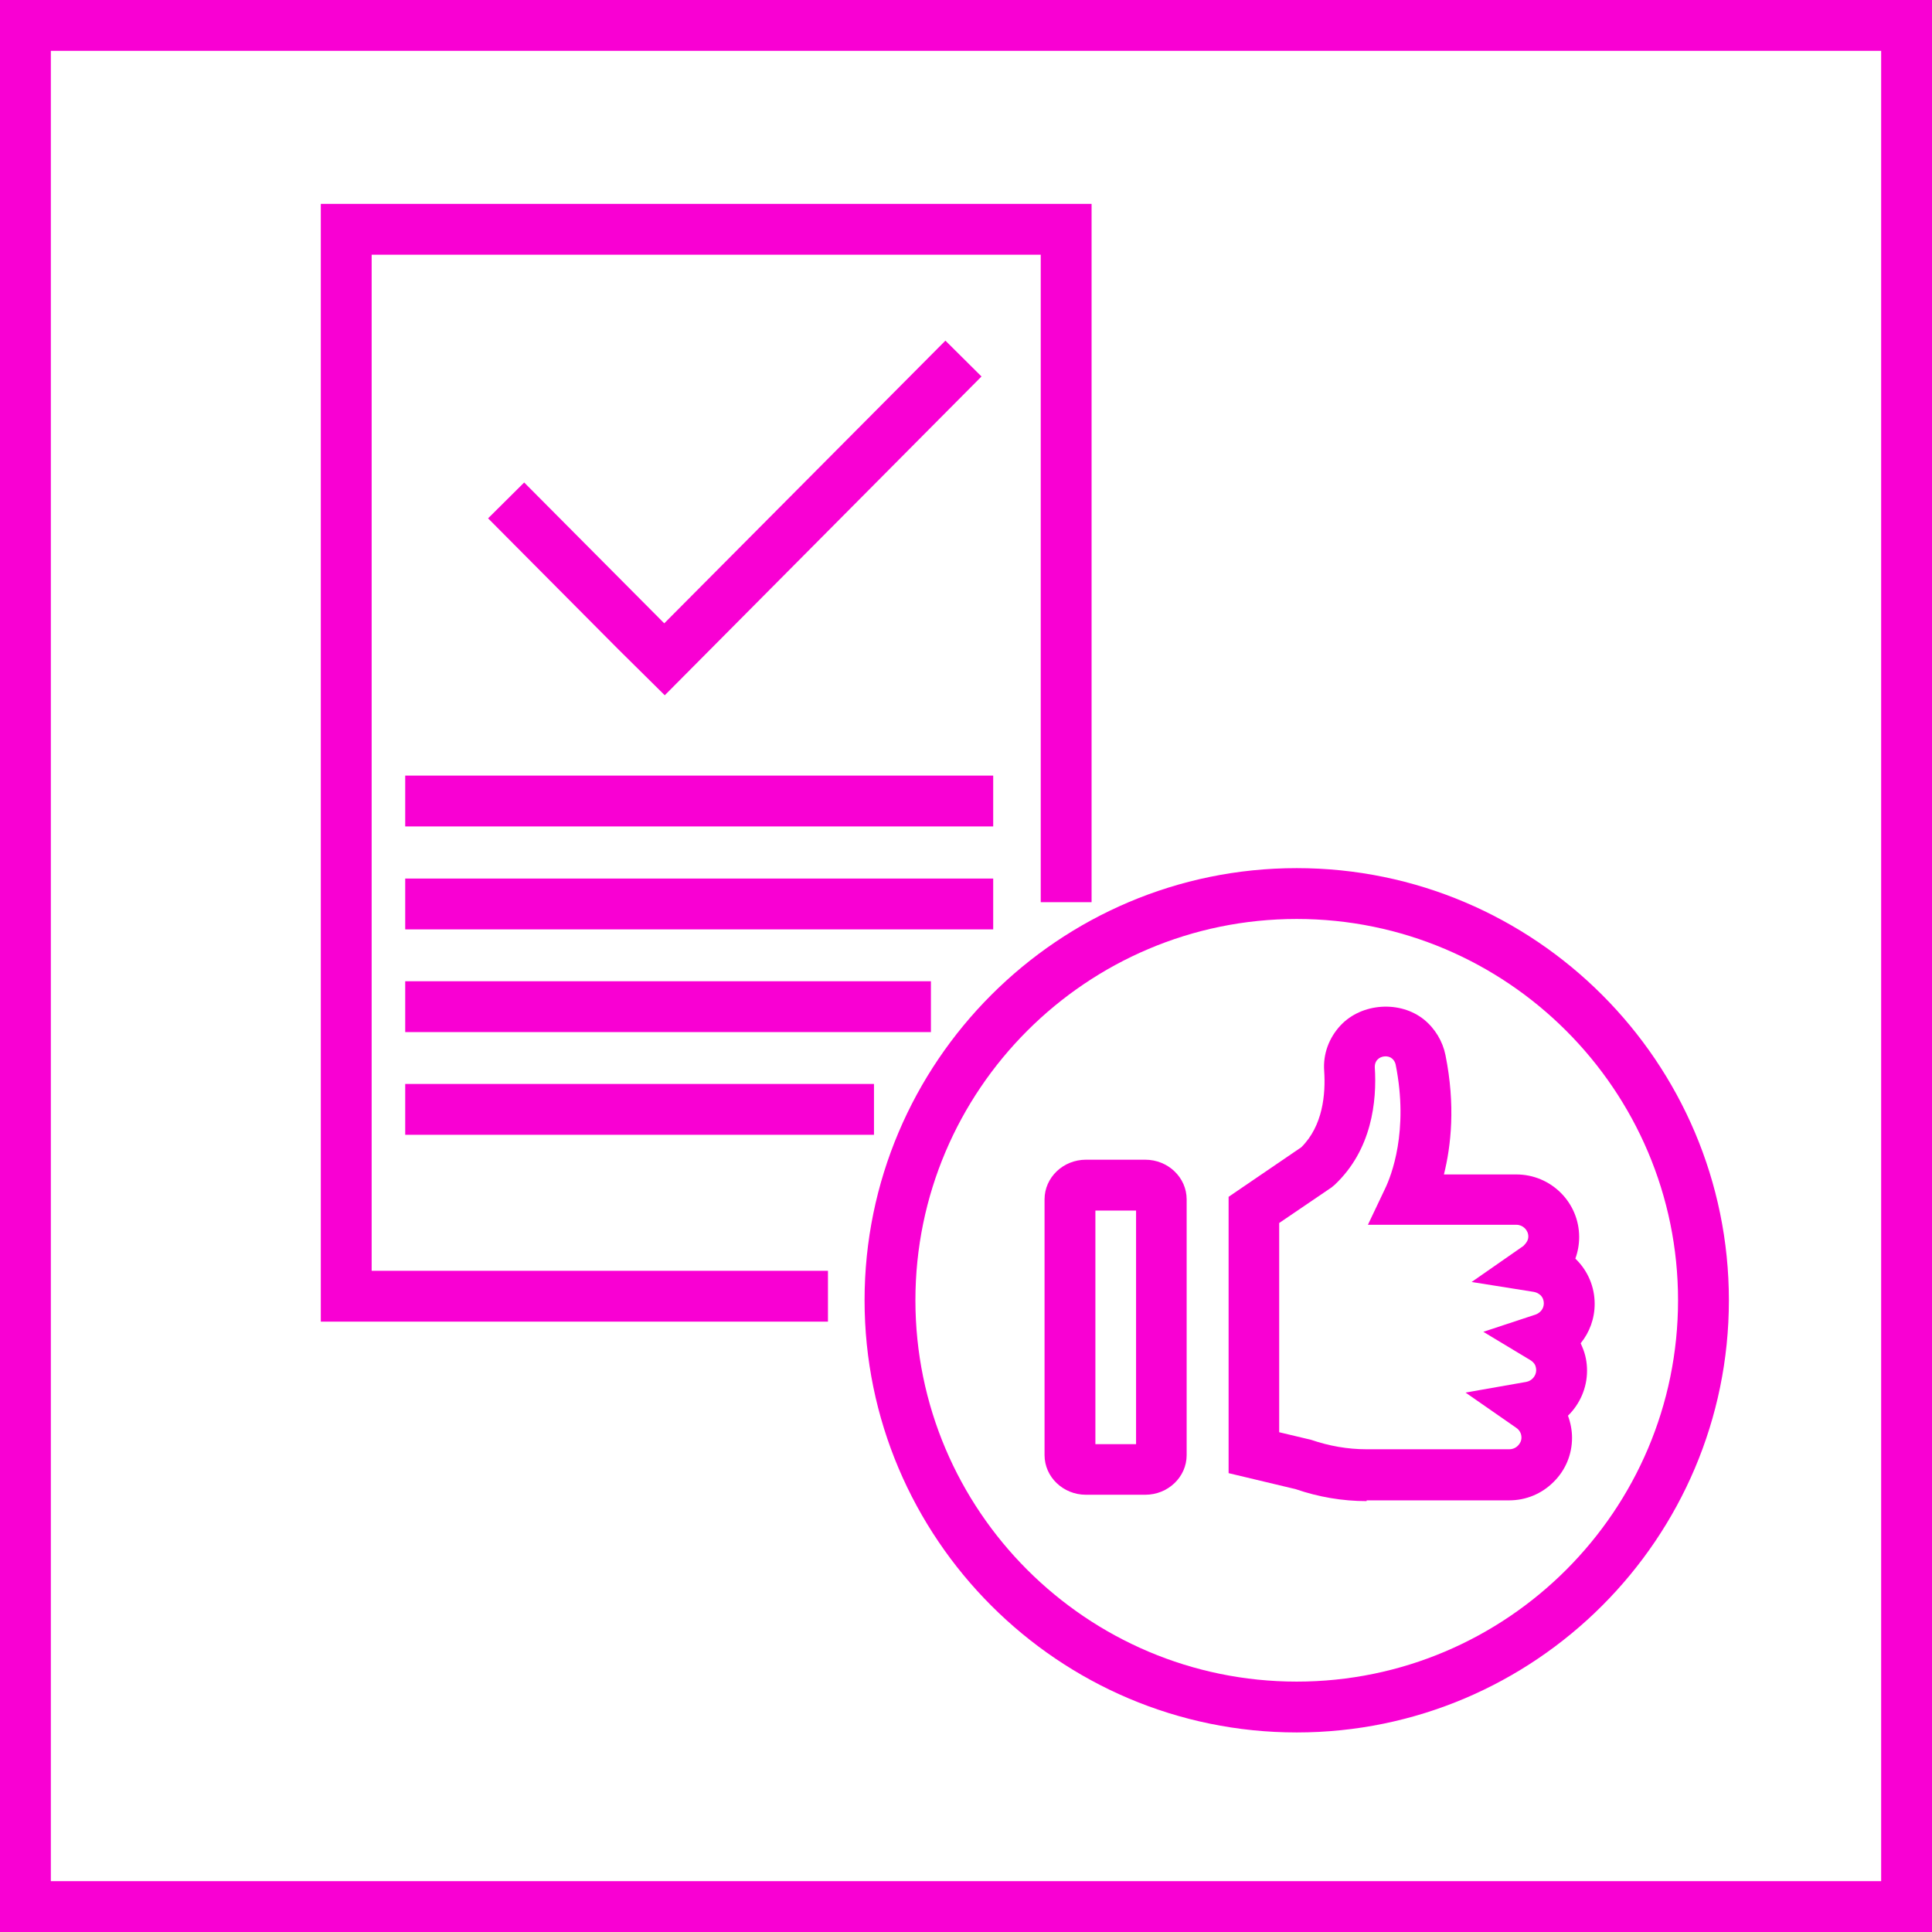 <?xml version="1.0" encoding="UTF-8"?><svg xmlns="http://www.w3.org/2000/svg" id="Layer_26849eb5a52e07" data-name="Layer 2" width="76px" height="76px" viewBox="0 0 76 76" aria-hidden="true"><defs><linearGradient class="cerosgradient" data-cerosgradient="true" id="CerosGradient_idde0b11fc0" gradientUnits="userSpaceOnUse" x1="50%" y1="100%" x2="50%" y2="0%"><stop offset="0%" stop-color="#d1d1d1"/><stop offset="100%" stop-color="#d1d1d1"/></linearGradient><linearGradient/></defs>
  <g id="Layer_36849eb5a52e07" data-name="Layer 3">
    <g>
      <polygon points="32.57 49.99 14.62 49.99 14.62 10.02 40.94 10.02 40.94 35.49 42.94 35.49 42.94 8.02 12.62 8.02 12.62 51.99 32.57 51.99 32.57 49.99" style="fill: #f900d3;"/>
      <rect x="15.94" y="30.51" width="23.13" height="2" style="fill: #f900d3;"/>
      <rect x="15.94" y="34.56" width="23.13" height="2" style="fill: #f900d3;"/>
      <rect x="15.94" y="38.6" width="20.68" height="2" style="fill: #f900d3;"/>
      <rect x="15.94" y="42.64" width="18.44" height="2" style="fill: #f900d3;"/>
      <path d="M34.01,51.15c0,9.37,7.63,17,17,17s17-7.63,17-17-7.63-17-17-17-17,7.63-17,17ZM51.01,36.15c8.27,0,15,6.73,15,15s-6.73,15-15,15-15-6.73-15-15,6.73-15,15-15Z" style="fill: #f900d3;"/>
      <path d="M53.75,59.02h5.62c.66,0,1.28-.26,1.74-.72.47-.46.73-1.08.73-1.74,0-.3-.06-.6-.16-.87.46-.45.75-1.08.75-1.77,0-.33-.06-.64-.19-.94-.02-.05-.04-.09-.06-.14.35-.43.55-.97.55-1.55,0-.66-.26-1.28-.72-1.74l-.04-.04c.1-.27.15-.56.15-.85,0-1.36-1.11-2.46-2.47-2.46h-2.85c.28-1.12.46-2.72.06-4.7-.11-.54-.41-1.04-.84-1.39-.94-.76-2.45-.66-3.28.22-.46.49-.7,1.13-.65,1.8.06.91-.05,2.16-.9,3l-2.86,1.95v10.87l2.64.63c.9.31,1.84.47,2.79.47v-.03ZM50.32,48.11l2.06-1.4.12-.1c1.46-1.37,1.67-3.28,1.58-4.64,0-.11.03-.21.11-.29.14-.15.42-.17.57-.04.07.06.12.14.14.23.53,2.63-.18,4.4-.41,4.88l-.68,1.43h5.84c.26,0,.47.21.47.46,0,.12-.05.23-.19.37l-2.04,1.42,2.45.39c.1.02.18.06.26.13.09.09.13.2.13.32,0,.23-.16.38-.32.44l-2.06.68,1.86,1.12s.06.04.09.07c.04.04.08.09.1.15h0c.02.06.03.11.03.17,0,.22-.17.42-.39.46l-2.39.42,2,1.39c.13.09.2.23.2.38,0,.12-.05.23-.14.32s-.21.14-.34.14h-5.62c-.74,0-1.47-.13-2.17-.37l-1.26-.3s0-8.23,0-8.23Z" style="fill: #f900d3;"/>
      <path d="M42.72,58.8h2.33c.9,0,1.63-.7,1.63-1.56v-10.06c0-.86-.73-1.56-1.63-1.56h-2.33c-.9,0-1.63.7-1.63,1.56v10.06c0,.86.73,1.56,1.63,1.56ZM43.09,47.62h1.6v9.19h-1.6v-9.19Z" style="fill: #f900d3;"/>
      <polygon points="38.61 14.81 37.19 13.4 26.13 24.52 20.62 18.98 19.2 20.39 24.33 25.55 26.15 27.35 38.61 14.81" style="fill: #f900d3;"/>
      <path d="M0,0v76h76V0H0ZM74,74H2V2h72v72Z" style="fill: #f900d3;"/>
    </g>
  </g>
</svg>